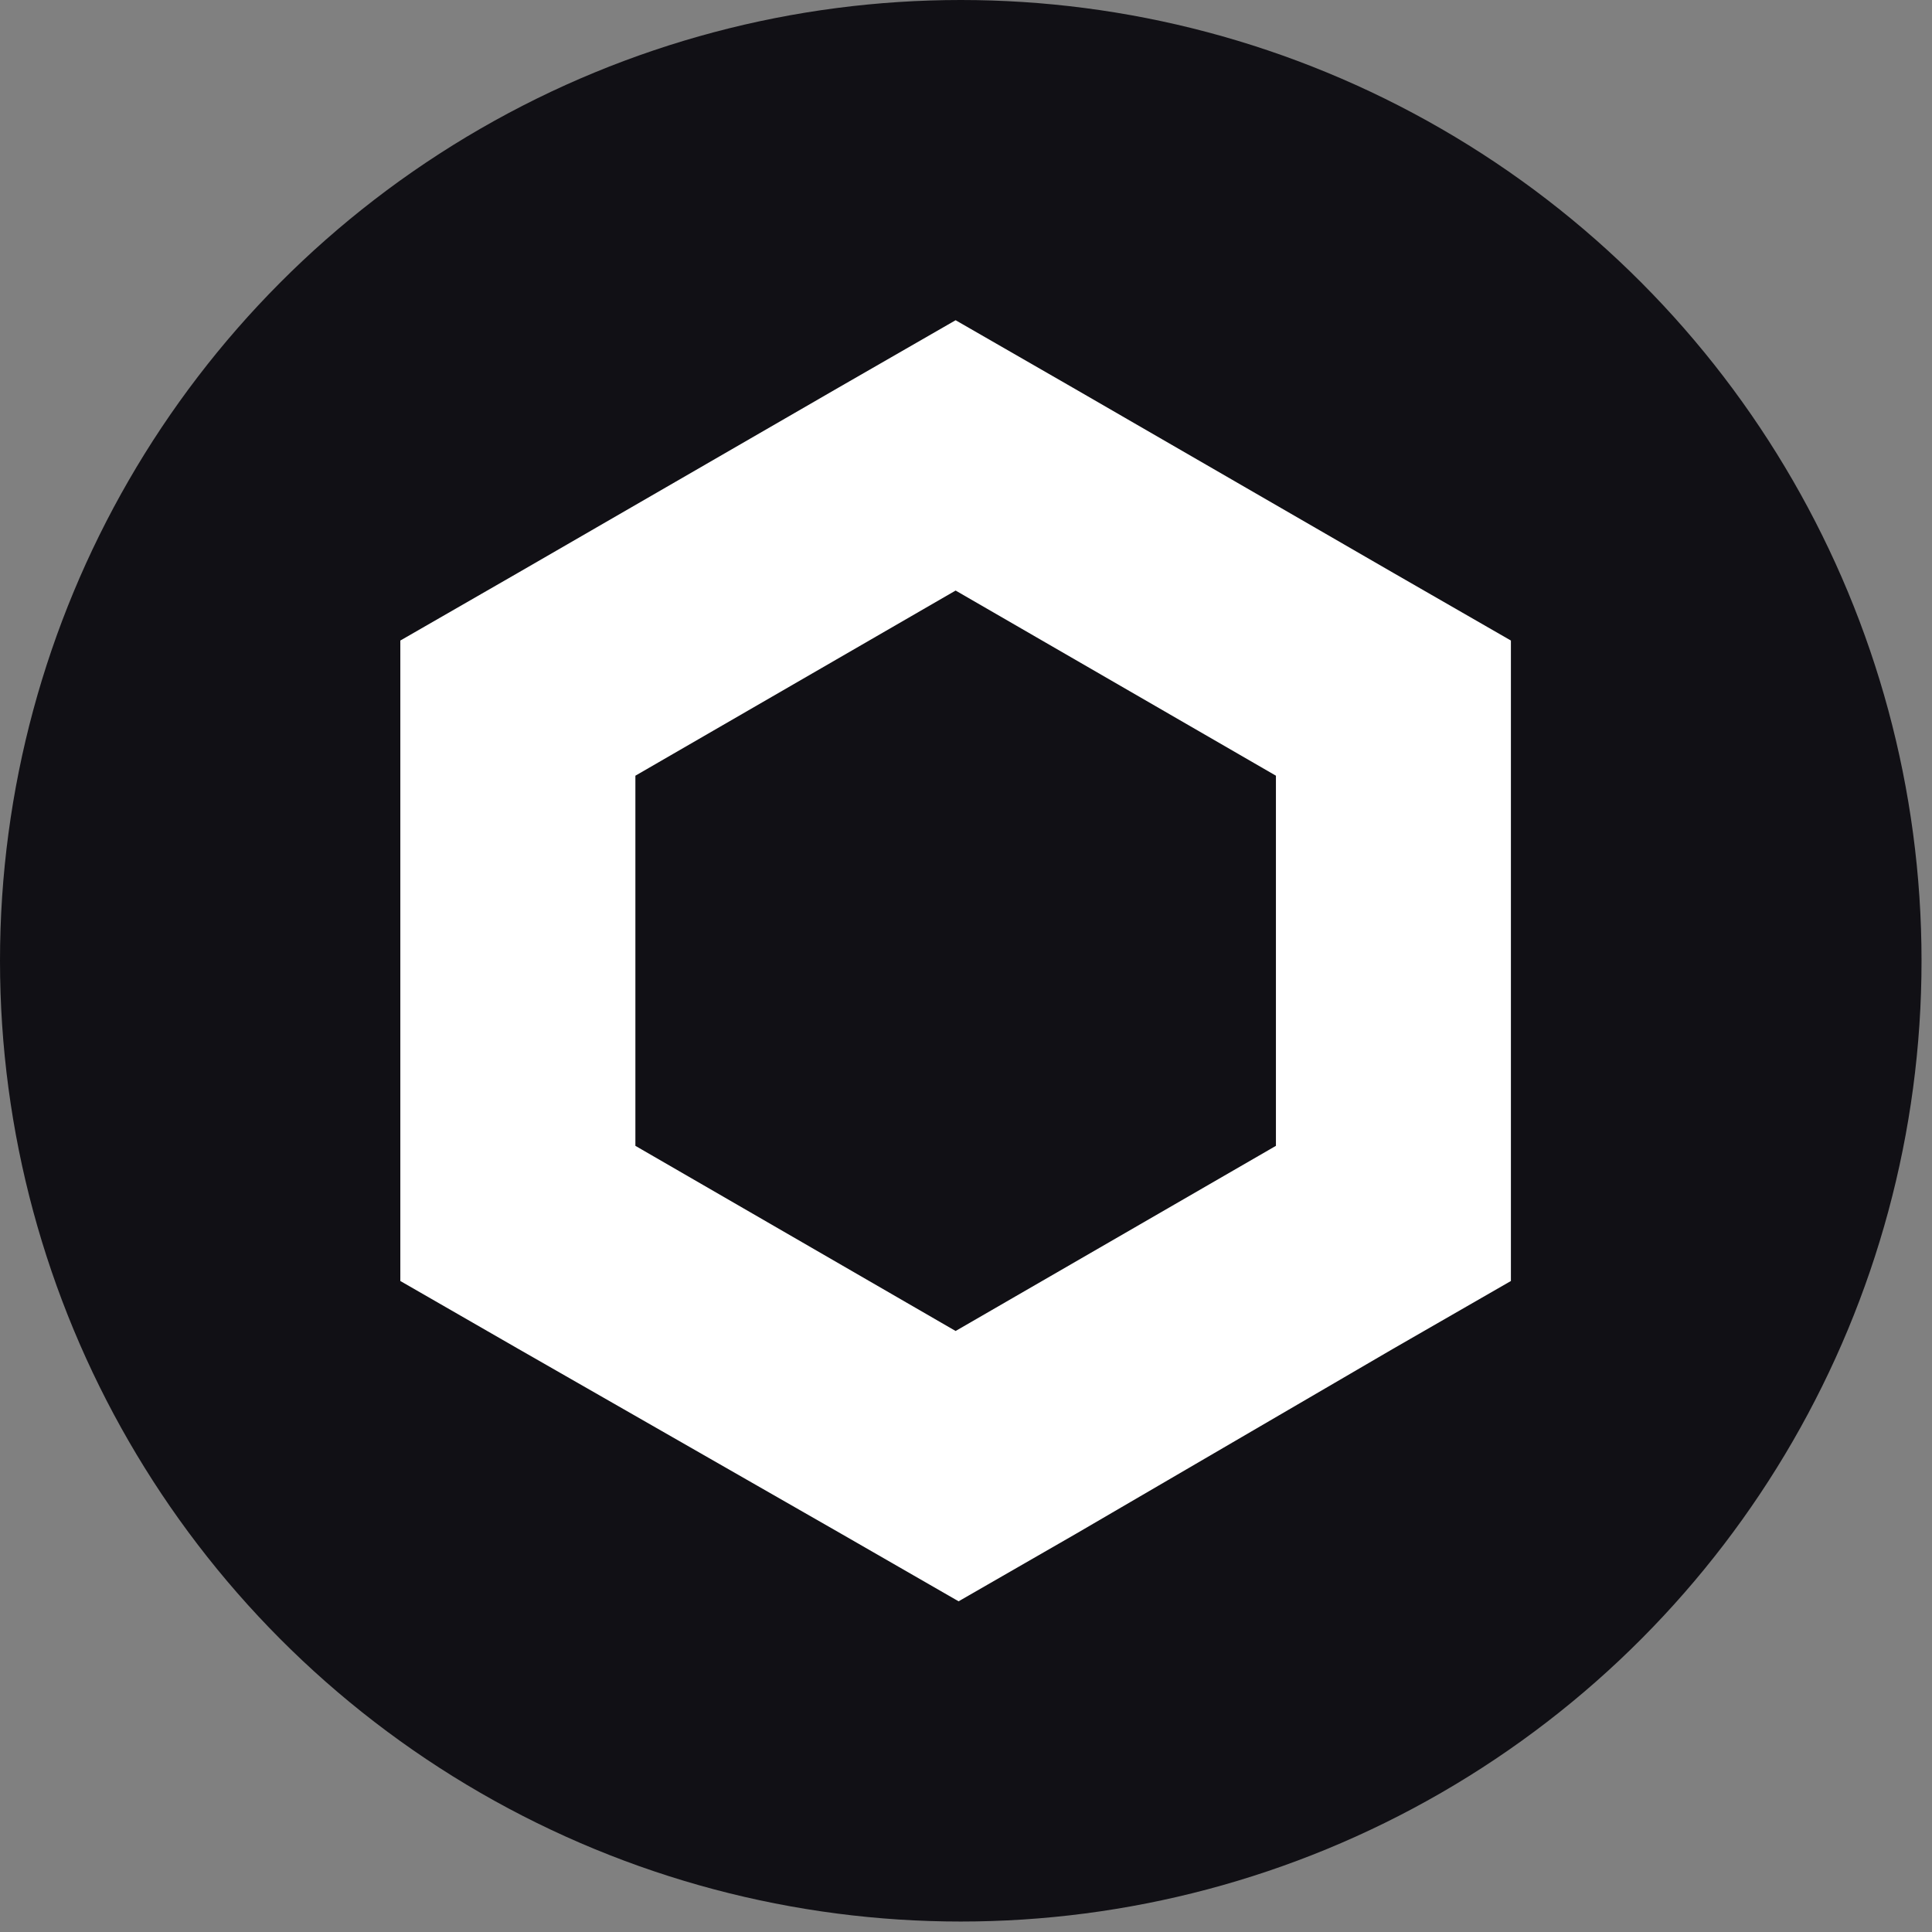 <svg width="24" height="24" viewBox="0 0 24 24" fill="none" xmlns="http://www.w3.org/2000/svg">
<rect x="0" y="0" width="24" height="24" fill="#808080" stroke="none"/>
<circle cx="11.935" cy="11.935" r="11.935" fill="#111015"/>
<path fill-rule="evenodd" clip-rule="evenodd" d="M10.411 4.818L11.871 3.978L13.331 4.818L17.309 7.117L18.769 7.957V15.913L17.309 16.753L13.368 19.052L11.908 19.892L10.448 19.052L6.433 16.753L4.973 15.913V7.957L6.433 7.117L10.411 4.818ZM7.893 9.636V14.234L11.871 16.534L15.85 14.234V9.636L11.871 7.336L7.893 9.636Z" fill="white"/>
</svg>
